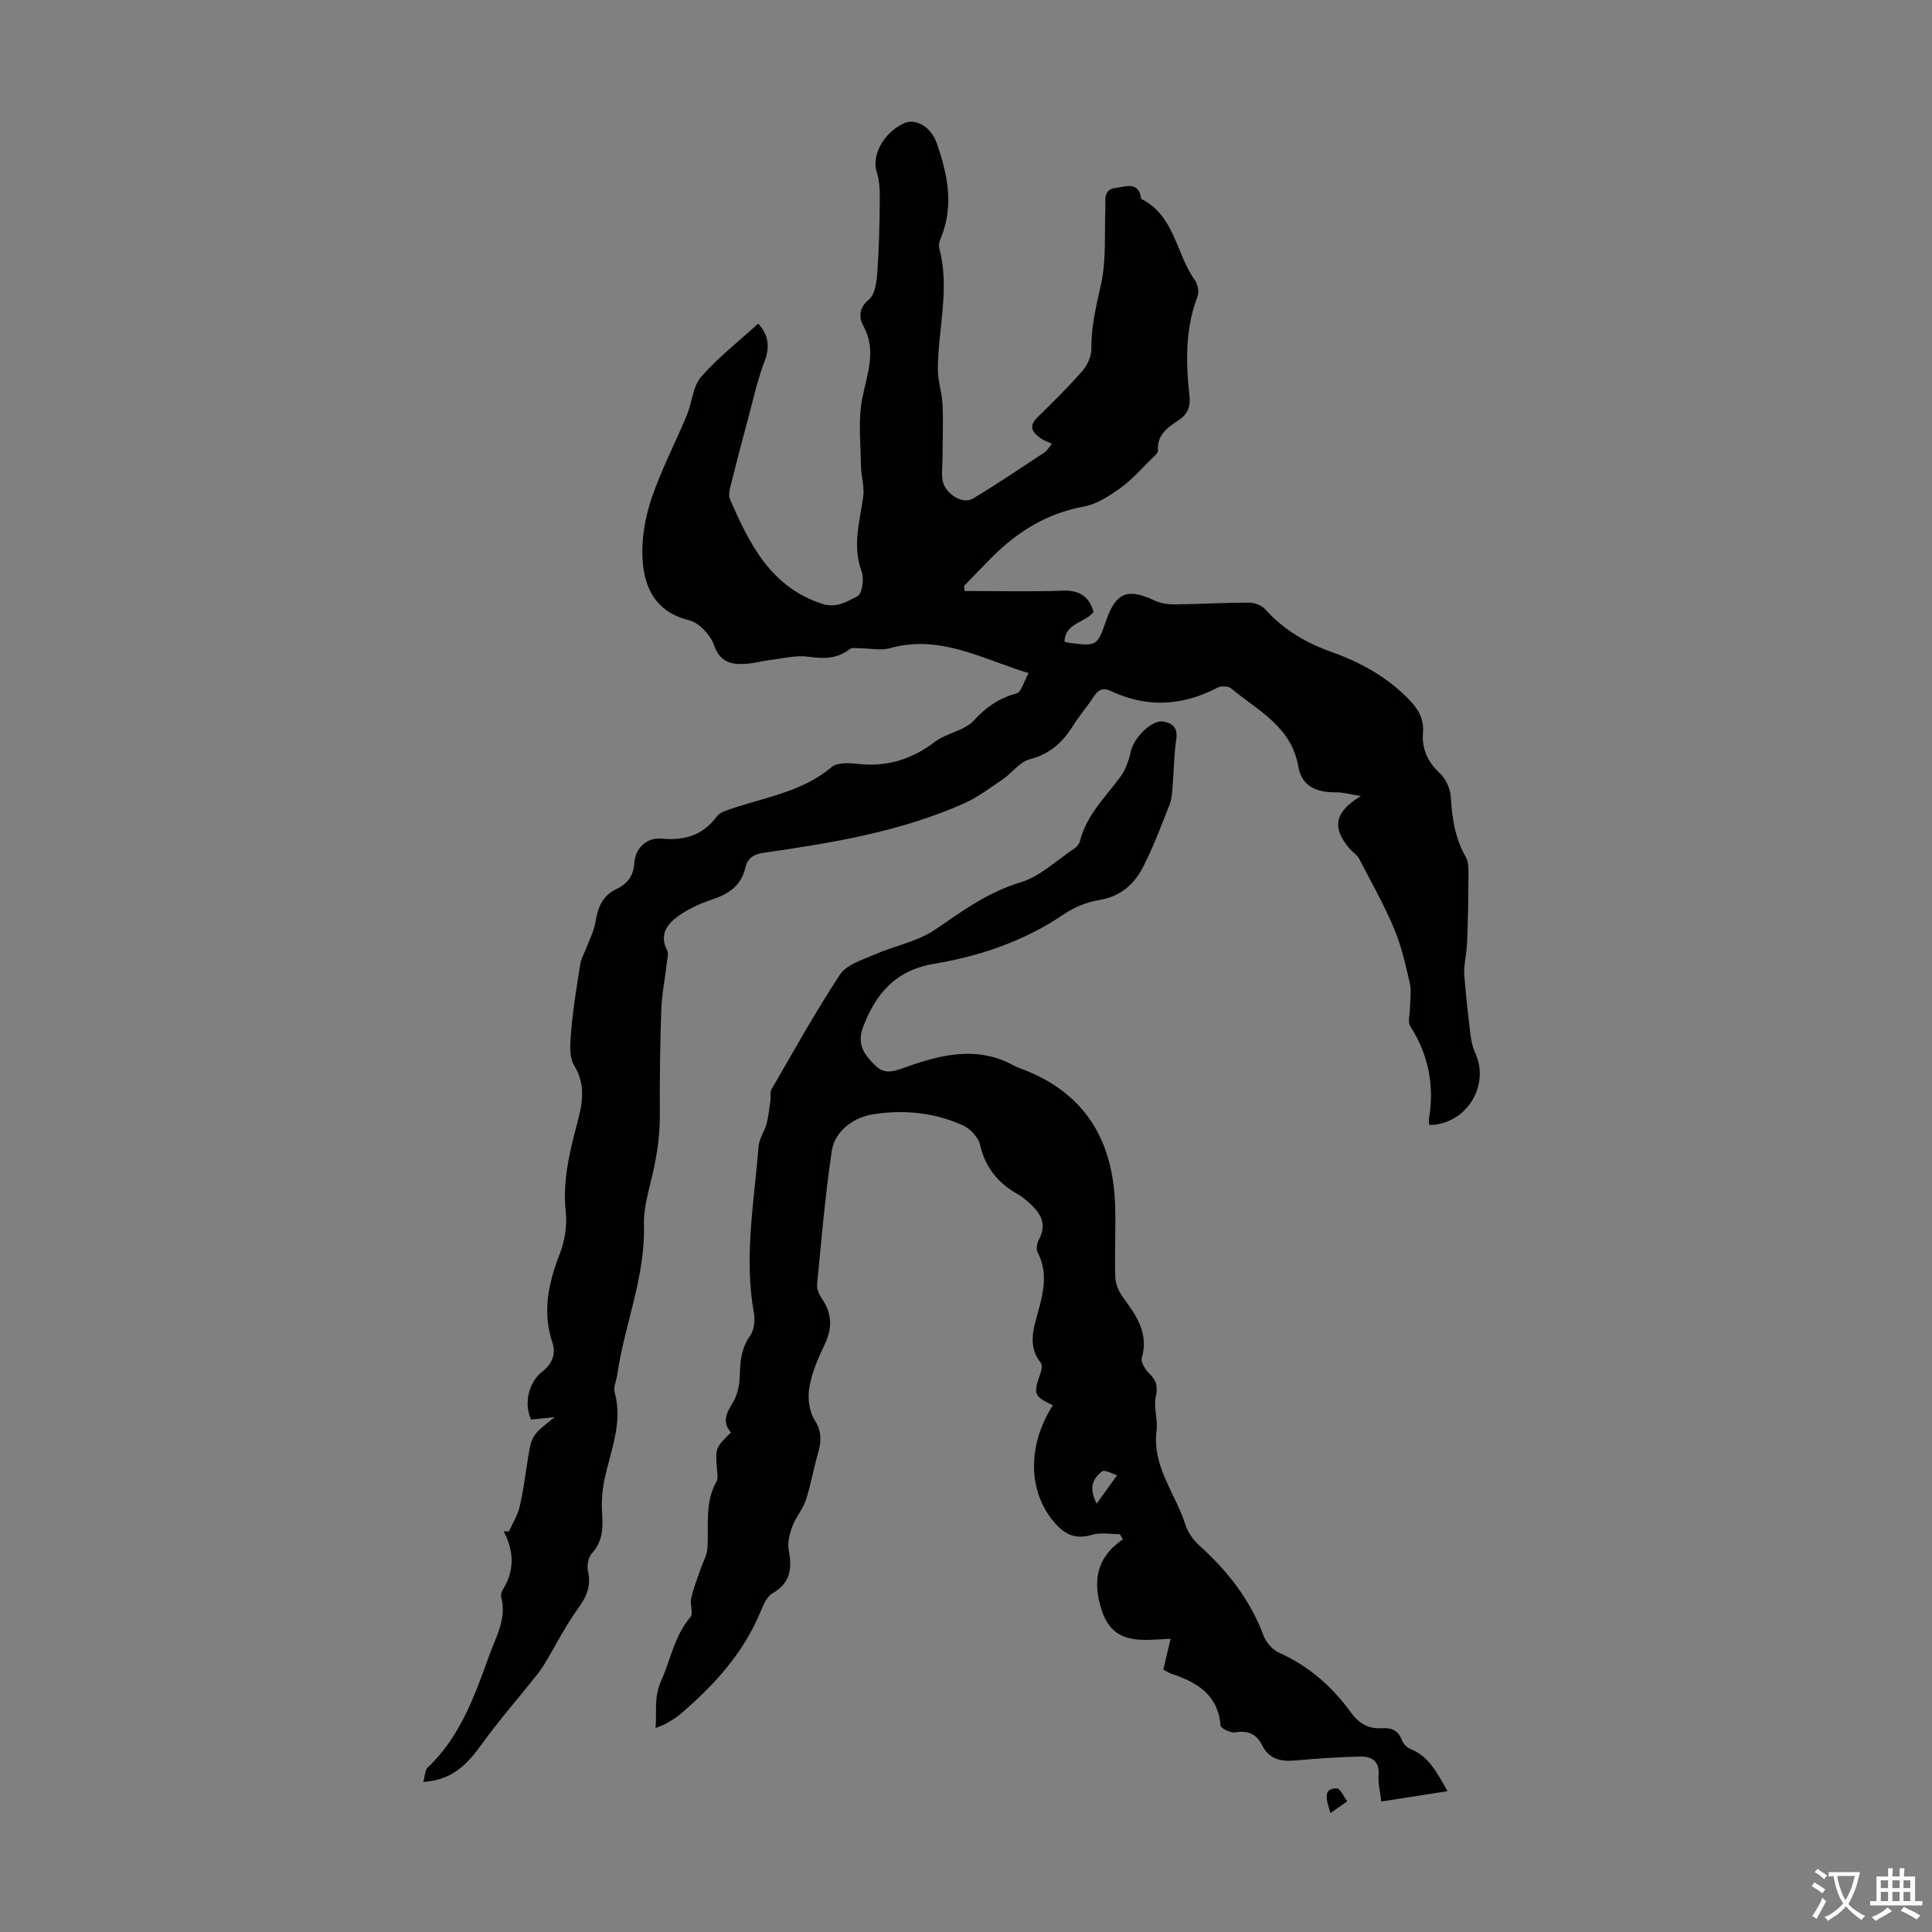 <svg enable-background="new 0 0 400 400" viewBox="0 0 400 400" xmlns="http://www.w3.org/2000/svg"><rect x="0" y="0" width="400" height="400" fill="#808080" stroke="none"/><g fill="#010100"><path d="m105.37 317.07c.75-1.68 1.78-3.3 2.2-5.06.75-3.15 1.16-6.38 1.66-9.58.82-5.23.81-5.23 5.63-9.04-1.6.17-3.2.34-4.9.52-1.52-3.21-.58-7.7 2.36-9.98 2.01-1.56 2.83-3.64 2.06-5.94-2.13-6.34-.86-12.24 1.46-18.25 1.05-2.71 1.61-5.91 1.3-8.77-.68-6.31.72-12.2 2.3-18.16 1.08-4.07 1.99-8-.55-12.19-1.17-1.93-.81-5-.6-7.5.39-4.56 1.16-9.09 1.86-13.62.15-.95.69-1.83 1.04-2.75.73-1.94 1.77-3.84 2.1-5.85.48-2.94 1.35-5.37 4.21-6.75 2.22-1.07 3.64-2.62 3.81-5.36.21-3.23 2.56-5.46 5.76-5.16 4.73.44 8.46-.71 11.36-4.62.64-.86 2.06-1.25 3.19-1.63 7.04-2.37 14.55-3.49 20.56-8.56 1.18-1 3.65-.86 5.46-.66 5.98.66 11.11-.93 15.91-4.56 2.43-1.84 6.12-2.29 8.08-4.44 2.58-2.82 5.26-4.62 8.88-5.62.96-.27 1.42-2.33 2.45-4.18-9.67-2.94-18.35-8.08-28.74-5.15-1.89.53-4.08.01-6.13.01-.73 0-1.67-.2-2.14.16-2.62 2.05-5.39 2.04-8.56 1.59-2.55-.36-5.26.35-7.89.67-1.76.21-3.5.73-5.26.82-2.93.15-5.19-.4-6.41-3.89-.74-2.11-3.07-4.63-5.13-5.14-7-1.72-9.36-6.77-9.68-12.85-.22-4.1.56-8.47 1.88-12.39 2-5.91 4.92-11.5 7.32-17.28 1.08-2.6 1.21-5.9 2.93-7.87 3.48-4.01 7.76-7.33 11.83-11.04 1.82 1.96 2.62 4.4 1.34 7.73-1.46 3.8-2.33 7.82-3.39 11.76-1.25 4.63-2.47 9.28-3.63 13.93-.24.95-.52 2.13-.17 2.94 4.02 9.21 8.35 18.09 18.99 21.63 3.03 1.01 5.27-.46 7.42-1.55.95-.48 1.41-3.63.86-5.1-1.99-5.31-.39-10.33.32-15.49.29-2.08-.44-4.28-.47-6.43-.05-4.64-.61-9.4.26-13.88.99-5.15 3.1-9.95.17-15.2-.8-1.44-.95-3.57 1.21-5.31 1.29-1.04 1.6-3.71 1.75-5.69.36-4.96.46-9.94.51-14.92.02-1.94-.04-3.98-.63-5.8-1.12-3.43 1.42-8.21 5.74-10.14 2.19-.97 5.44.63 6.65 4.08 2.27 6.46 3.68 13.09.83 19.84-.25.59-.44 1.36-.28 1.95 2.25 8.37-.23 16.67-.29 25-.02 2.49.87 4.98.98 7.48.16 3.73 0 7.48-.02 11.22-.01 1.55-.25 3.15.07 4.63.57 2.63 4.15 4.78 6.18 3.57 5.08-3.03 9.97-6.36 14.91-9.61.53-.35.86-.99 1.5-1.76-.92-.44-1.73-.7-2.38-1.17-1.62-1.17-2.54-2.42-.64-4.28 3.2-3.13 6.4-6.28 9.34-9.65 1.05-1.2 1.87-3.08 1.85-4.63-.07-4.65 1.06-8.99 2.03-13.47 1.07-4.93.65-10.19.86-15.31.08-1.83-.57-4.13 2.16-4.47 2.06-.26 4.81-1.44 5.26 2.28 6.97 3.44 7.18 11.36 11.11 16.82.61.85.91 2.46.55 3.4-2.57 6.7-2.42 13.58-1.67 20.51.24 2.2-.27 3.77-2.23 5.08-2.19 1.45-4.53 2.97-4.28 6.28.04.56-.84 1.24-1.39 1.78-2.08 2.03-4.01 4.29-6.36 5.97-2.3 1.64-4.92 3.37-7.61 3.86-7.62 1.39-13.72 5.17-19.04 10.52-1.94 1.95-3.83 3.93-5.74 5.9.03.35.06.71.1 1.06 6.76 0 13.54.17 20.29-.07 3.47-.12 5.48 1.15 6.41 4.4-1.73 2.28-5.86 2.24-6.02 6.15.37.1.68.22.99.26 5.78.7 5.78.69 7.7-4.79 1.98-5.65 4.45-6.58 9.9-4 1.25.59 2.79.83 4.19.82 5.14-.05 10.29-.36 15.43-.36 1.15 0 2.64.57 3.38 1.4 3.77 4.21 8.4 6.93 13.66 8.8 5.96 2.12 11.43 5.11 15.91 9.68 1.91 1.95 3.32 3.96 3.06 7.06-.27 3.19.91 6.01 3.46 8.35 1.24 1.14 2.18 3.17 2.29 4.85.27 4.41.86 8.62 3.12 12.53.52.89.56 2.15.55 3.23-.03 4.92-.07 9.85-.3 14.77-.1 2.15-.66 4.28-.58 6.29.28 2.95.49 5.91.88 8.85.33 2.49.36 5.19 1.39 7.39 3.13 6.74-1.78 14.83-9.49 14.96-.03-.42-.15-.87-.08-1.28 1.16-6.89-.07-13.25-3.87-19.18-.55-.85-.08-2.36-.07-3.56.01-1.79.35-3.66-.03-5.37-.88-3.86-1.77-7.78-3.3-11.4-2.09-4.94-4.74-9.65-7.23-14.42-.4-.76-1.26-1.26-1.85-1.93-3.77-4.35-3.31-7.62 2.26-10.98-2.19-.34-3.7-.79-5.21-.77-3.92.06-7.05-1.23-7.75-5.33-1.41-8.31-8.42-11.6-13.97-16.23-.42-.35-1.2-.36-1.81-.37-.42-.01-.87.22-1.26.42-7.18 3.67-14.46 3.99-21.79.53-1.7-.81-2.63-.19-3.56 1.22-1.35 2.06-2.98 3.93-4.28 6.02-2.14 3.44-4.81 5.83-8.94 6.9-2.06.54-3.62 2.81-5.53 4.11-2.63 1.79-5.21 3.76-8.09 5.04-13.21 5.87-27.35 8.18-41.52 10.22-2.12.31-3.28 1.15-3.74 3.1-.87 3.7-3.43 5.42-6.86 6.56-2.51.83-5.03 1.97-7.14 3.52-2.17 1.59-3.85 3.78-2.21 6.93.39.75.04 1.93-.07 2.9-.36 3.17-1.01 6.34-1.12 9.52-.25 7.24-.34 14.5-.3 21.75.02 3.98-.5 7.73-1.37 11.67-.77 3.52-2.03 7.44-1.92 10.92.33 10.89-4.02 20.77-5.53 31.21-.18 1.21-.83 2.54-.53 3.61 1.76 6.34-.87 12.09-2.1 18.04-.47 2.25-.66 4.63-.5 6.91.22 3.11.15 5.91-2.14 8.42-.74.81-1.03 2.52-.78 3.65.66 3.01-.23 5.23-2.02 7.68-2.6 3.57-4.6 7.58-6.89 11.39-.57.95-1.22 1.85-1.91 2.72-3.75 4.7-7.71 9.23-11.22 14.1-2.93 4.07-6.09 7.41-12.06 7.76.34-1.19.32-2.42.92-2.99 6.77-6.41 9.71-14.87 12.77-23.29 1.4-3.85 3.58-7.51 2.46-11.89-.13-.49.02-1.18.3-1.61 2.46-3.95 2.38-7.98.18-12.12.32.04.71.04 1.1.04z"/><path d="m217.98 290.95c-3.92-1.85-4.09-2.37-2.62-6.43.27-.74.5-1.92.12-2.38-2.19-2.7-1.87-5.67-1.08-8.62 1.27-4.74 2.95-9.4.42-14.27-.34-.65-.13-1.85.25-2.56 1.95-3.58.06-5.9-2.45-8.06-.59-.51-1.22-1-1.9-1.38-4.1-2.3-6.73-5.56-7.83-10.28-.36-1.54-2.01-3.28-3.5-3.96-6.06-2.76-12.69-3.35-19.06-2.22-3.58.64-7.5 3.32-8.13 7.55-1.35 9.15-2.14 18.39-3.03 27.6-.1.99.48 2.19 1.08 3.07 2.1 3.12 2.05 6.14.43 9.49-1.35 2.79-2.61 5.75-3.12 8.78-.36 2.15-.04 4.92 1.09 6.7 1.53 2.41 1.42 4.43.72 6.86-.93 3.22-1.48 6.55-2.53 9.73-.63 1.91-2.09 3.54-2.79 5.44-.58 1.57-1.05 3.44-.74 5.02.74 3.8.31 6.74-3.4 8.86-1.16.67-1.86 2.4-2.44 3.78-3.62 8.72-9.77 15.42-16.84 21.41-.84.71-1.85 1.24-2.81 1.81-.47.27-1 .43-2.09.88.29-3.55-.41-6.32 1.21-9.92 1.95-4.33 2.69-9.17 5.99-13.02.67-.78-.12-2.66.17-3.94.44-1.98 1.22-3.88 1.87-5.81.51-1.53 1.41-3.04 1.5-4.59.29-4.65-.59-9.41 1.88-13.78.34-.6.17-1.52.11-2.29-.37-4.62-.39-4.62 2.88-7.85-1.93-2.17-.93-4.03.4-6.2.97-1.59 1.39-3.72 1.43-5.62.06-2.97.31-5.65 2.15-8.22.84-1.18 1.03-3.22.76-4.73-2.08-11.56.07-22.98.97-34.43.13-1.6 1.23-3.1 1.66-4.71.42-1.57.57-3.22.8-4.83.11-.75-.14-1.66.2-2.25 4.64-8 9.12-16.11 14.21-23.81 1.36-2.05 4.57-3.02 7.09-4.12 4.18-1.84 8.97-2.7 12.64-5.21 5.6-3.83 10.87-7.72 17.59-9.74 4.08-1.22 7.52-4.59 11.21-7.04.51-.34 1-.95 1.15-1.53 1.34-5.33 5.19-9.02 8.31-13.22 1.12-1.5 1.81-3.46 2.21-5.32.64-2.96 4.47-6.68 6.81-6.2 2.1.44 2.93 1.48 2.59 3.8-.47 3.15-.47 6.37-.74 9.56-.11 1.33-.18 2.74-.67 3.95-1.71 4.33-3.35 8.71-5.47 12.84-1.83 3.56-4.66 6.06-8.98 6.78-2.57.43-5.23 1.49-7.38 2.95-8.23 5.6-17.38 8.68-27.05 10.31-7.8 1.32-11.98 6.18-14.58 13.17-1.32 3.55.42 5.8 2.66 7.93 2.02 1.92 4.02 1.04 6.42.19 7.22-2.56 14.63-4.35 22.03-.33.49.27 1.01.49 1.53.68 13.12 4.82 19.12 14.61 19.58 28.18.17 5-.13 10.02.04 15.02.05 1.42.73 3.01 1.59 4.18 2.77 3.76 5.37 7.41 3.9 12.56-.26.9.77 2.48 1.63 3.31 1.46 1.42 1.7 2.66 1.26 4.71-.47 2.23.45 4.72.16 7.02-.93 7.43 3.92 13.02 5.98 19.48.51 1.61 1.66 3.21 2.93 4.35 5.83 5.25 10.5 11.23 13.27 18.67.52 1.4 1.89 2.9 3.25 3.51 6.11 2.73 10.9 6.96 14.77 12.28 1.65 2.26 3.58 3.51 6.43 3.32 1.91-.13 3.44.39 4.17 2.49.26.74 1.07 1.53 1.82 1.83 3.87 1.57 5.48 5.01 7.63 8.71-4.68.73-9.01 1.41-13.71 2.14-.23-1.97-.7-3.73-.57-5.45.23-2.93-1.44-3.9-3.78-3.85-4.46.09-8.93.4-13.37.8-3.03.28-5.51-.19-6.99-3.2-1.13-2.29-2.93-3.05-5.54-2.61-.95.16-2.98-.83-3.03-1.42-.54-6.44-4.95-8.98-10.26-10.75-.51-.17-.96-.5-1.59-.84.48-2.05.94-3.98 1.5-6.37-5.73.24-11.81 1.5-14.23-5.81-1.93-5.84-1.31-10.91 4.36-14.78-.2-.35-.4-.7-.6-1.05-1.92 0-3.97-.43-5.73.1-2.97.89-5.18.29-7.26-1.89-6.03-6.27-6.47-16.26-.92-24.91zm9.08 20.36c1.67-2.34 2.95-4.11 4.23-5.89-1.07-.3-2.62-1.2-3.13-.79-1.72 1.35-2.9 3.21-1.1 6.68z"/><path d="m275.46 375.36c-.91-2.87-1.61-5.15 1.32-5.08.74.02 1.43 1.73 2.15 2.67-1.16.8-2.31 1.6-3.47 2.41z"/></g><path d="m377.9 391.2c-.2.3-.4.5-.6.8-.7-.6-1.4-1-2.2-1.5.2-.3.4-.5.5-.8.6.4 1.4.8 2.3 1.5zm-1.8 6.1c-.2-.2-.5-.4-.9-.6.4-.6.8-1.2 1.2-1.9s.7-1.3.9-1.9c.3.3.5.5.8.7-.7 1.3-1.4 2.6-2 3.7zm2.2-9c-.3.3-.5.5-.6.8-.6-.6-1.3-1.1-2-1.5.3-.3.5-.5.6-.7.6.5 1.3.9 2 1.4zm.3.2v-.9h2 4.5c-.3 1.3-.6 2.5-1 3.6s-.9 2.1-1.4 3c.4.5 1 1 1.6 1.4s1.2.8 1.9 1.1c-.3.2-.5.4-.8.8-.4-.3-1-.7-1.6-1.2s-1.2-1.1-1.6-1.6c-.5.6-1.1 1.1-1.7 1.6s-1.4.9-2.1 1.4c-.1-.3-.3-.5-.7-.8.6-.2 1.2-.5 1.9-1s1.4-1.1 2-1.8c-.5-.8-.9-1.6-1.2-2.5s-.6-2-.8-3.2c-.4.1-.7.1-1 .1zm2.5 2.7c.3 1 .7 1.7 1 2.2.3-.5.6-1.1 1-2s.6-1.9.9-3h-3.2-.4c.1.9.3 1.8.7 2.8z" fill="#fbfafc"/><path d="m396.5 388.5v1.5 3.6h1.5v.9c-.4 0-1 0-1.7 0h-7.9c-.5 0-.9 0-1.2 0v-.9h1.3v-3.5c0-.7 0-1.2 0-1.6h2.4c0-.8 0-1.4 0-1.7h1c0 .3-.1.8-.1 1.7h1.5c0-.8 0-1.4 0-1.7h1c0 .3-.1.9-.1 1.7zm-8.2 9.2c-.2-.3-.5-.5-.8-.8.8-.3 1.4-.6 1.9-.9s1-.7 1.4-1.1c.3.3.6.5.9.8-1.6 1-2.8 1.6-3.4 2zm2.6-6.8v-1.6h-1.5v1.6zm0 2.7v-1.9h-1.5v1.9zm2.4-2.7v-1.6h-1.5v1.6zm0 2.7v-1.9h-1.5v1.9zm.2 2 .7-.8c.4.2.9.5 1.6.8s1.3.7 1.8 1c-.3.3-.5.5-.8.8-.4-.3-1.5-1-3.3-1.8zm2-4.7v-1.6h-1.4v1.6zm0 2.7v-1.9h-1.4v1.9z" fill="#fbfafc"/></svg>